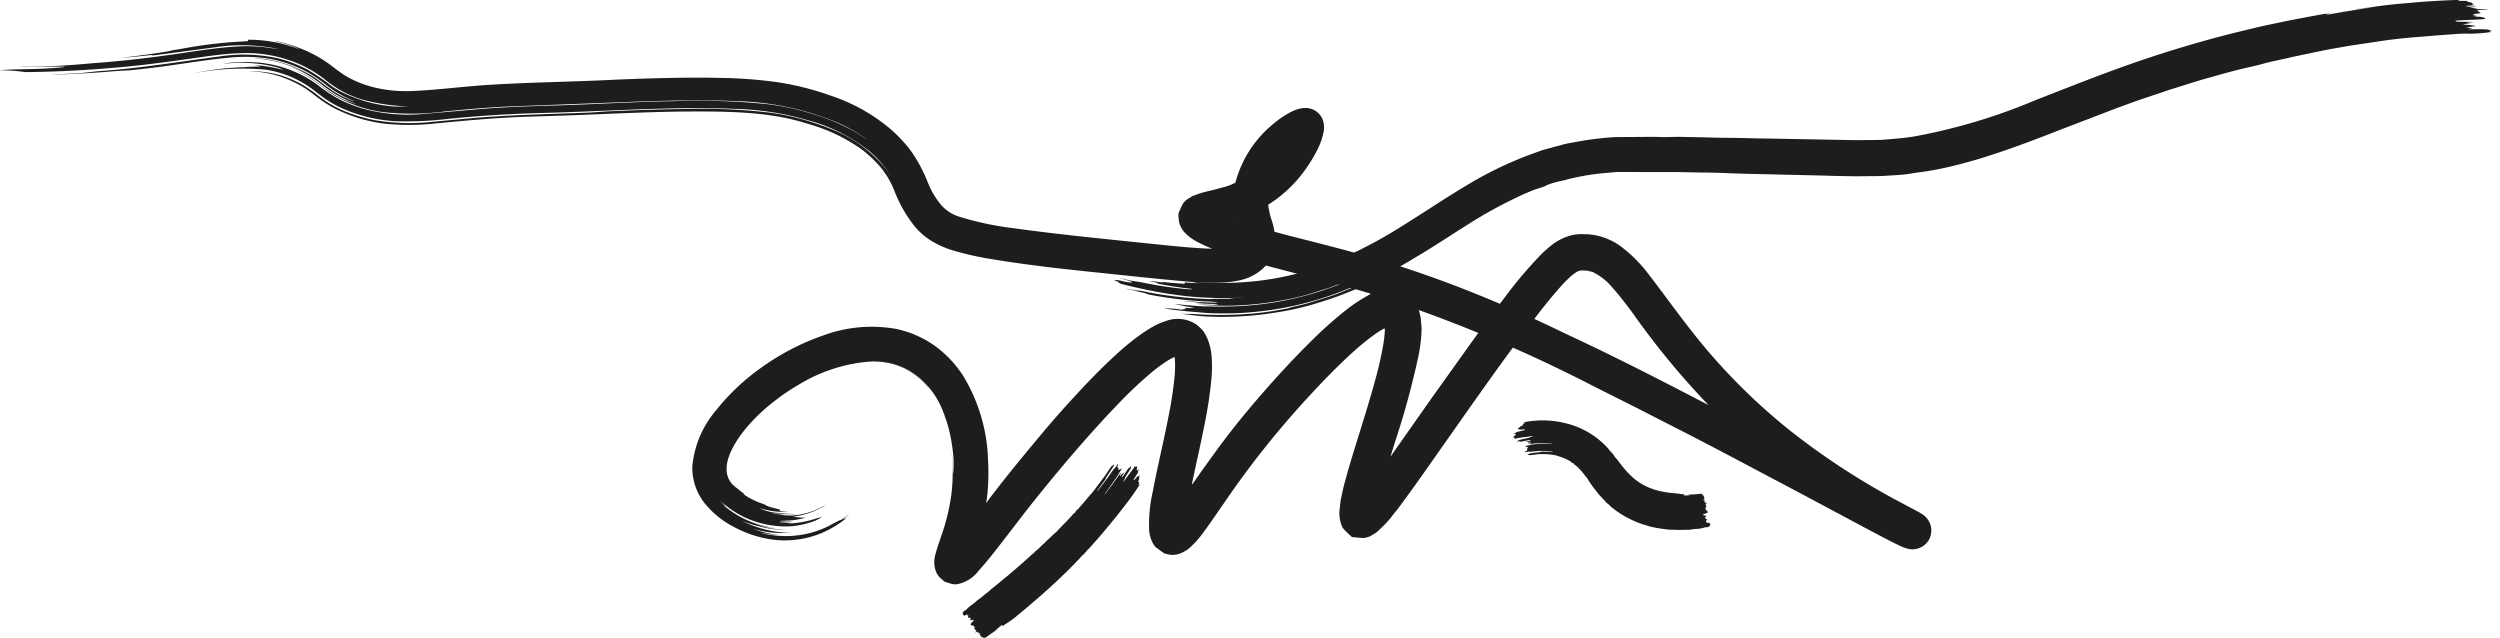 <svg xmlns="http://www.w3.org/2000/svg" width="214.078" height="54.633" viewBox="0 0 214.078 54.633">
  <g id="Ebene_2" data-name="Ebene 2" transform="translate(-41 -23)">
    <g id="Ebene_1" data-name="Ebene 1" transform="translate(41 23)">
      <path id="Pfad_5" data-name="Pfad 5" d="M8.457,6.094c3.482-.235,6.9-.811,10.324-1.257a13.732,13.732,0,0,1,5.121.179,11.553,11.553,0,0,1,2.407.929,17.31,17.31,0,0,1,2.155,1.472,8.08,8.08,0,0,0,1.21.655,11.861,11.861,0,0,0,4.192,1.052c.873-.01.877.029,2.8-.1L38.139,8.9a16.786,16.786,0,0,1-7.156-.385,9.185,9.185,0,0,1-3.129-1.69,10.15,10.15,0,0,0-3.129-1.686,11.372,11.372,0,0,0-4.257-.578c-.86.03-1.737.128-2.559.236-2.6.363-5.084.739-7.645.961-2.534.232-5.159.379-7.751.412H2.138a14.554,14.554,0,0,0-2.13-.15A.5.5,0,0,1,.115,6c.5-.032.678-.047,2.727-.09,1.089-.03,1.815-.084,2.3-.128C5.7,5.735,5.708,5.7,5,5.7l-2.86.037L1.63,5.727c1.207-.01,2.543-.046,3.478-.1,1.1-.06,1.863-.125,2.913-.22,2-.146,4.05-.361,6.123-.652,2.076-.271,4.169-.676,6.37-.784a13.394,13.394,0,0,1,2.43.109l.971.134A15.145,15.145,0,0,0,18.4,4.054l-5.283.695-.163-.036c-.914.1-1.707.178-2.65.255l1.36-.172c1.162-.148,3.23-.455,2.974-.466-.029,0,.459-.078.8-.13a39.285,39.285,0,0,1,5.8-.672V3.4a11.97,11.97,0,0,1,2.864.336c.877.218,1.345.409,1.479.445s-.076-.052-.617-.257c-.58-.216-1.791-.473-1.3-.4A12.842,12.842,0,0,1,26.944,4.7a10.943,10.943,0,0,1,1.5.966,14.294,14.294,0,0,0,1.2.859,9.4,9.4,0,0,0,2.708,1.029,11.713,11.713,0,0,0,2.99.238c2.1-.084,4.347-.394,6.606-.53,3.645-.228,7.182-.252,10.77-.441,3.037-.121,6.081-.22,9.17-.147a39.223,39.223,0,0,1,4.691.364,24.514,24.514,0,0,1,4.65,1.182,15.4,15.4,0,0,1,4.936,2.75,11.552,11.552,0,0,1,1.99,2.155,13.16,13.16,0,0,1,1.317,2.534,7.031,7.031,0,0,0,1.115,1.878,3.392,3.392,0,0,0,1.581,1.025,26.7,26.7,0,0,0,4.793,1c3.523.492,7.12.844,10.7,1.218,1.791.175,3.6.392,5.317.484a11.243,11.243,0,0,0,2.375-.081,2.059,2.059,0,0,0,.735-.261.459.459,0,0,0,.2-.249,6.8,6.8,0,0,0-.4-1.9,6.73,6.73,0,0,1-.071-3.21,9.689,9.689,0,0,1,3.3-5.014,7.805,7.805,0,0,1,1.3-.889,3.563,3.563,0,0,1,1.017-.384c.09-.014.181-.023.272-.028l.136,0a.886.886,0,0,1,.212.02,1.543,1.543,0,0,1,1.122.778,1.7,1.7,0,0,1,.142.325l.035.161a2.43,2.43,0,0,1,.036.329,2.932,2.932,0,0,1-.028.385,5.814,5.814,0,0,1-.581,1.643,11.425,11.425,0,0,1-.749,1.272,11.245,11.245,0,0,1-4.368,3.9c-.285.148-.577.268-.869.389-.146.064-.294.109-.441.164l-.083.029c-.07.023-.14.04-.21.057s-.16.018-.179.092c.025.07.107.1.168.128s.134.054.2.076l1.045.326c1.044.313,2.11.6,3.181.881,3.3.837,6.754,1.695,10.072,2.813,3.334,1.1,6.59,2.4,9.776,3.813,1.58.7,2.79,1.282,3.623,1.687,1.6.75,2.8,1.319,4.052,1.938,2.445,1.2,4.878,2.447,7.324,3.72l6.029,3.133,2.618,1.359,4.974,2.644c1.612.856,3.25,1.736,4.806,2.514l.385.18c.008.024.073-.017.019.056a4.493,4.493,0,0,0-.365,1.36c.024.011-.034-.017-.045.006-.033.02,0,.037-.052.078a1.64,1.64,0,0,0-.236.256c-.085.108-.092.161-.212.332l-.336.486-.038-.022-.833-.446-1.8-.965c-1.194-.661-2.372-1.352-3.536-2.09a56.642,56.642,0,0,1-9.73-7.689,67.587,67.587,0,0,1-7.213-8.642c-.544-.717-1.084-1.447-1.637-2.046a4.986,4.986,0,0,0-1.634-1.334c-.127-.093-.26-.075-.386-.124a.992.992,0,0,0-.4-.047,1.429,1.429,0,0,0-.382,0,.818.818,0,0,0-.236.084,3.361,3.361,0,0,0-.744.574c-.281.259-.572.575-.857.9-1.368,1.56-2.671,3.342-3.963,5.089s-2.563,3.545-3.83,5.335l-3.791,5.39-.715,1.009-.933,1.283q-.469.66-.931,1.215a8.079,8.079,0,0,1-.9,1.027l-.425.411a1.734,1.734,0,0,1-.369.256c-.116.067-.242.155-.349.2l-.294.094a1.507,1.507,0,0,1-.515.01c-.171-.011-.337-.019-.685-.063-.271-.235-.382-.355-.507-.478a1.9,1.9,0,0,1-.318-.365,2.978,2.978,0,0,1-.252-1.38c.052-.38.063-.709.151-1.133.1-.441.169-.844.307-1.318.24-.916.528-1.864.815-2.808l.96-3.1c.294-.962.578-1.921.837-2.875a29.855,29.855,0,0,0,.7-3.121c.042-.253.073-.5.093-.735.026-.218.027-.545.028-.473a.077.077,0,0,0-.026-.065.072.072,0,0,0-.058.006,7.656,7.656,0,0,0-.672.416,20.083,20.083,0,0,0-2.039,1.651c-1.341,1.215-2.629,2.554-3.882,3.922a77.827,77.827,0,0,0-6.925,8.7l-.852,1.232c-.364.527-.731,1.052-1.1,1.548a8.221,8.221,0,0,1-1.089,1.236,2.69,2.69,0,0,1-.928.56,1.79,1.79,0,0,1-.784.1c-.134-.024-.3-.055-.51-.108-.188-.113-.342-.241-.461-.324l-.331-.25a2.242,2.242,0,0,1-.232-.356,2.82,2.82,0,0,1-.294-1.032,12.707,12.707,0,0,1,.319-3.388l.181-.94.142-.678.207-.959c.277-1.273.559-2.531.8-3.776a32.1,32.1,0,0,0,.545-3.656c.015-.286.032-.574.025-.837,0-.14-.01-.256-.017-.38,0-.1-.038-.3-.025-.239,0,0-.006-.013-.013-.011l-.009,0-.22.107c-.109.064-.215.112-.33.189a12.815,12.815,0,0,0-1.387,1.013,35.944,35.944,0,0,0-2.715,2.542c-2.725,2.824-5.325,5.9-7.808,9.025L86.4,45.662c-.865,1.12-1.757,2.306-2.584,3.2a3,3,0,0,1-1.854,1.166,1.234,1.234,0,0,1-.593-.072l-.448-.134a2.749,2.749,0,0,1-.27-.227,1.462,1.462,0,0,1-.523-.732,2.266,2.266,0,0,1-.032-1.341c.2-.785.57-1.726.8-2.5a18.054,18.054,0,0,0,.544-2.432l.058-.449.027-.268.041-.537a17.4,17.4,0,0,0-.03-2.174l-.048-.55a16.871,16.871,0,0,1,.113,1.81c.029.48.05-.411.012-1.11.053.551.057,1.447.07,1.035.01-.176,0-.777-.033-1.181a14.482,14.482,0,0,0-.448-2.634,12.343,12.343,0,0,0-.43-1.274,7.043,7.043,0,0,0-2.3-3.113,5.875,5.875,0,0,0-1.586-.856,5.972,5.972,0,0,0-1.757-.336,6.022,6.022,0,0,1,4.375,2.232l-.01.012a6.1,6.1,0,0,0-2.269-1.737,5.991,5.991,0,0,0-2.8-.492,13.767,13.767,0,0,0-6.068,2,17.017,17.017,0,0,0-1.942,1.311c-2.836,2.131-5.7,5.94-3.276,7.539a5.432,5.432,0,0,0,.681.524l-.182-.047a6.685,6.685,0,0,0,1.807.885,2.368,2.368,0,0,0,.685.286c.644.157.742.187.657.231-.075.02-.074.1.749.123a6.743,6.743,0,0,1-2.522-.326,3.93,3.93,0,0,0,1.586.423,7.441,7.441,0,0,0,1.317.046,6.883,6.883,0,0,1-1.736-.027c-.147-.017.116.065.723.129a5.8,5.8,0,0,0,1.334-.026c-.394.127-1.466.092-1.108.127a6.447,6.447,0,0,0,3.312-.784l.31-.153a6.69,6.69,0,0,1-2.823,1.01,6.507,6.507,0,0,0,1.062.092,7.641,7.641,0,0,1-1.093.219l-.728.044c-.3,0-.739.026.175.074.688-.007.532.015.052.05-.249.027-.443.006-.53.018-.1,0-.324.029.587.042,1.1-.029-.412.043.158.036a3.317,3.317,0,0,0,.578-.037,8.362,8.362,0,0,0,1.246-.238c.985-.288,1.244-.39.436.028a7.563,7.563,0,0,1-1.954.484,7.806,7.806,0,0,1-2.237-.134A8.005,8.005,0,0,1,61.67,42.86c.172.193.412.437.461.488s-.136-.069-.228-.136a8.4,8.4,0,0,0,4.581,2.018,8.235,8.235,0,0,1-1.8-.349,8.054,8.054,0,0,0,2.868.475,8.156,8.156,0,0,1-2.481-.27,10.6,10.6,0,0,1-1.545-.489,10.005,10.005,0,0,0,2.532.86,7.684,7.684,0,0,0,1.616.16,8.525,8.525,0,0,1-3.242-.36,9.362,9.362,0,0,0,2.211.554c-.491.01-1.745-.263-1.362-.15a8.654,8.654,0,0,0,2.162.243A8.229,8.229,0,0,0,71,45.03a10.147,10.147,0,0,1,.987-.509c-.011.023-.036.06.409-.248.26-.181.423-.307.24-.148-.675.529-.343.3-.29.294.037-.008.274-.156,0,.058a8.679,8.679,0,0,1-2.155,1.238,8.2,8.2,0,0,1-4.206.467,9.879,9.879,0,0,1-3.126-1.056,7.823,7.823,0,0,1-2.3-1.785,4.9,4.9,0,0,1-1.268-3.378,8.577,8.577,0,0,1,2.041-4.834A18.572,18.572,0,0,1,65,31.625a20.726,20.726,0,0,1,5.5-2.9,11.943,11.943,0,0,1,6.336-.542,8.933,8.933,0,0,1,3.13,1.366,9.6,9.6,0,0,1,2.48,2.571,14.707,14.707,0,0,1,2.17,7.292c.029.572.039,1.149.02,1.735-.01.291-.027.58-.05.868l-.062.617a1.42,1.42,0,0,1-.04.229c0,.053-.081.157-.007.157a1.508,1.508,0,0,0,.148-.168l.075-.107.034-.052.542-.7c1.33-1.722,2.694-3.357,3.962-4.877.471-.567,1.3-1.528,1.97-2.266,1.369-1.516,2.754-3,4.281-4.4a21.742,21.742,0,0,1,2.5-2.018c.24-.156.475-.313.749-.458a4.84,4.84,0,0,1,1.014-.447,2.9,2.9,0,0,1,2.666.238,3.805,3.805,0,0,1,.6.551,3.95,3.95,0,0,1,.4.728,4.882,4.882,0,0,1,.343,1.484,11.61,11.61,0,0,1-.03,2.046,35.954,35.954,0,0,1-.558,3.68c-.231,1.19-.489,2.359-.742,3.516l-.343,1.6-.006.044c0,.022-.011.058.016.057.021-.019.03-.039.046-.054l.023-.028.689-.984,1.4-1.944c.951-1.281,1.935-2.535,2.977-3.762,1.631-1.917,3.315-3.778,5.133-5.566a34.78,34.78,0,0,1,2.914-2.59,13.027,13.027,0,0,1,1.805-1.2,3.406,3.406,0,0,1,3.291-.248,3.264,3.264,0,0,1,1.062,1.268,7.376,7.376,0,0,1,.227.856c.024.307.06.612.075.92a11.094,11.094,0,0,1-.08,1.165c-.044.351-.093.7-.156,1.028a68.867,68.867,0,0,1-2.035,7.5l-.382,1.231c0,.009-.006.019,0,.025a.12.12,0,0,0,.027-.035l3.416-4.859,3.527-4.937c.914-1.258,1.844-2.534,2.81-3.794a36.312,36.312,0,0,1,3.148-3.711,10.361,10.361,0,0,1,.9-.791,4.671,4.671,0,0,1,1.524-.776,3.866,3.866,0,0,1,1.217-.13,5.149,5.149,0,0,1,2.2.493,4.726,4.726,0,0,1,.921.536,12.035,12.035,0,0,1,2.522,2.564c.327.405.72.949,1.052,1.382,1.47,1.98,2.888,3.894,4.452,5.659a51.9,51.9,0,0,0,6.538,6.222,62.563,62.563,0,0,0,9.531,6.174l1.3.689c.134.076.21.109.449.264,0,0,.1.065.171.129l.108.1.079.082a1.636,1.636,0,0,1,.264,1.761,1.577,1.577,0,0,1-.51.616,1.648,1.648,0,0,1-.851.31,1.02,1.02,0,0,1-.3-.007,2.155,2.155,0,0,1-.318-.065l-.212-.073-.127-.052c-.3-.131-.515-.238-.749-.354-.9-.454-1.755-.911-2.617-1.369l-5.132-2.745-3.76-1.987c-2.579-1.37-5.078-2.691-7.811-4.076l-2.676-1.37-3.844-1.931a123.776,123.776,0,0,0-18.927-7.846c-2.007-.62-4.018-1.135-6.1-1.661l-3.124-.819-1.567-.445-.786-.237-1.1-.361a15.851,15.851,0,0,1-1.987-.814,6.739,6.739,0,0,1-.76-.444c-.172-.14-.324-.259-.407-.342a2.012,2.012,0,0,1-.625-1.136c0-.2-.1-.557.042-.8.1-.232.16-.375.249-.548a1.36,1.36,0,0,1,.466-.51l.419-.257.616-.221c.432-.143.976-.239,1.453-.378l.744-.2c.122-.036.243-.075.371-.122l.167-.059c-.226.04.838-.308,1.65-.85a7.8,7.8,0,0,0,1.5-1.244,9.745,9.745,0,0,0,1.256-1.664,6.445,6.445,0,0,0,.473-.952c.033-.077.042-.129.067-.194l.012-.054.007-.021s-.013,0,.009.009l.1.021.2.03a2.8,2.8,0,0,0,.41.016,2.166,2.166,0,0,0,.3.008c.082,0,.222-.064.252-.059a.139.139,0,0,0,.111-.07c-.13.114-.092.587.053,1.086l.05.208.027.094h0v0l-.061.029a1.2,1.2,0,0,0-.171.088,3.959,3.959,0,0,0-.414.266,7.549,7.549,0,0,0-.836.7,7.647,7.647,0,0,0-1.331,1.736,6.129,6.129,0,0,0-.418.954,3.407,3.407,0,0,0-.163.895,6.571,6.571,0,0,0,.378,2.134,5.624,5.624,0,0,1,.255,1.788,3.307,3.307,0,0,1-1,2.195,4.2,4.2,0,0,1-1.828,1,8.636,8.636,0,0,1-1.622.243,22.31,22.31,0,0,1-2.855-.068c-2.863-.246-5.605-.554-8.416-.844s-5.586-.607-8.408-1.073a25.522,25.522,0,0,1-3.6-.812,7.922,7.922,0,0,1-1.7-.773,5.7,5.7,0,0,1-1.5-1.328,11.437,11.437,0,0,1-1.688-3,7.489,7.489,0,0,0-1.176-1.991,10.389,10.389,0,0,0-1.746-1.615,14.881,14.881,0,0,0-4.513-2.1C65.923,9.55,62.343,9.533,58.7,9.55c-3.286.032-6.552.208-9.913.328l-3.453.112c-2.7.079-5.272.319-8.041.582a20.7,20.7,0,0,1-4.423.012A12.933,12.933,0,0,1,28.4,9.144a11.77,11.77,0,0,1-1.374-.932c-.389-.3-.7-.532-1.022-.73a10.5,10.5,0,0,0-1.934-.906,9.331,9.331,0,0,0-2.88-.477,9.534,9.534,0,0,1,2.8.338,9.933,9.933,0,0,1,1.768.734,13.062,13.062,0,0,1,1.677,1.16A9.65,9.65,0,0,0,29.719,9.6a13.849,13.849,0,0,0,2.421.7,18.267,18.267,0,0,0,5.1.11c1.6-.137,3.153-.309,4.7-.41,2.906-.191,5.562-.244,8.565-.36l1.441-.1c2.339-.1,4.689-.188,7.03-.209a50.322,50.322,0,0,1,6.911.307,21.881,21.881,0,0,1,5.107,1.341A11.576,11.576,0,0,1,75.192,13.7a7.423,7.423,0,0,1,1.132,1.461,7.9,7.9,0,0,0-1.882-2.224,14.345,14.345,0,0,0-5.317-2.658,24,24,0,0,0-6.1-.951c-5.436-.233-10.98.208-16.556.344-2.784.075-5.46.24-8.236.525a29.948,29.948,0,0,1-4.352.184,13.175,13.175,0,0,1-4.483-1.064,8.965,8.965,0,0,1-1.584-.89c-.486-.344-.847-.64-1.082-.815a9.036,9.036,0,0,0-3.963-1.645,21.735,21.735,0,0,0-6.333.345,24.138,24.138,0,0,1,4.544-.561c.8-.064,1.183-.038,1.28-.052s-.1-.056-.5-.118c.3.018.636.036.913.08a15.439,15.439,0,0,1,1.614.328,3.457,3.457,0,0,0-.956-.311,8.792,8.792,0,0,0-.987-.188,12.279,12.279,0,0,0-1.519-.11c-.452-.025-1.715.079-1.676.052a15.572,15.572,0,0,1,2.871-.084,10.165,10.165,0,0,1,5.129,1.875A13.21,13.21,0,0,0,29.14,8.544a11.715,11.715,0,0,0,2.311.854,14.636,14.636,0,0,0,4.878.355L41.69,9.29c1.772-.126,3.556-.188,5.346-.246,3.593-.093,7.176-.329,10.744-.383a59.308,59.308,0,0,1,7.871.251,21.305,21.305,0,0,1,3.788.8A18.042,18.042,0,0,1,73,11.161c.531.284,1.218.77,1.32.827a12.922,12.922,0,0,0-2.768-1.56A23.848,23.848,0,0,0,63.12,8.666c-2.918-.135-5.868-.055-8.813.046l-10.794.41c-1.79.08-3.56.244-5.361.415a21.821,21.821,0,0,1-5.552.037,11.424,11.424,0,0,1-4.013-1.439c-.626-.392-1.159-.855-1.69-1.229a9.015,9.015,0,0,0-1.761-.952,8.222,8.222,0,0,1,2.026,1.1,12.294,12.294,0,0,0,2.127,1.406c.19.108,1.68.64.982.346A10.065,10.065,0,0,1,27.4,7.113a9.544,9.544,0,0,0-2.888-1.519,10.809,10.809,0,0,1,1.843.748,10.527,10.527,0,0,0-4.742-1.349,8.275,8.275,0,0,1,2.035.249,10.635,10.635,0,0,1,2.876,1.14c.876.5,1.659,1.289,2.675,1.808.974.495,1.452.581.978.4a9.553,9.553,0,0,1-2.054-1.174A14.662,14.662,0,0,0,26.377,6.2a11.127,11.127,0,0,0-3.239-1.157,13.106,13.106,0,0,0-3.46-.109c-2.331.214-4.677.652-7.041.925l-1.552.169-.977.043c-1.886.165-3.571.257-5.244.312H4.393C5.3,6.35,6.174,6.305,7.07,6.244ZM80.895,35.7c.06.138.1.287.148.43l-.075-.255c-.051-.161-.112-.288-.165-.43ZM74.31,42.308l.219-.293-.056.071Z" transform="translate(-0.008)" fill="#1d1d1b"/>
      <path id="Pfad_6" data-name="Pfad 6" d="M96.858,40.081l-.518.821v.078l-.111.168c.009.057.009.057-.04.132l-.035.06c.141-.177.269-.359.4-.54l.12-.161.073-.1c.066-.1.143-.192.217-.287s.136-.2.2-.3l.013-.012c.054.01.095.046.178,0l.01.013a.153.153,0,0,1,0,.153.2.2,0,0,0-.01.125.052.052,0,0,0,.074.043c.034-.009.068-.055.1-.093.006-.006.013-.005.028-.01a1.282,1.282,0,0,0-.076.147.923.923,0,0,0-.029.149l-.311.505c-.06.1-.063.11-.031.167l.333-.38.05.027.1-.083-.012.072c-.009.062-.053.154-.009.17,0,0,0,.026-.009.041a2.249,2.249,0,0,1-.09.268l.1.075-.058.113c-.035.071-.028.088.023.063.027-.014.065-.051.075-.017l-.166.253-.359.528-.3.42-.526.692-.612.784-.653.8-.641.762-.42.487-.659.744a.564.564,0,0,1-.147.122c-.05.068-.086.122-.13.172a3.317,3.317,0,0,1-.274.281,2.017,2.017,0,0,0-.224.237,1.273,1.273,0,0,1-.093.107l-.193.188c-.061.063-.114.134-.178.194l-.273.273-.41.412-.765.735q-.674.634-1.369,1.246l-1.069.924L87,52.81c-.151.122-.3.241-.465.352-.114.077-.224.162-.343.227a2.023,2.023,0,0,0-.171.116l-.186.134-.027.012.072-.063c0-.037-.041-.02-.078-.01.018-.024.054-.054.026-.056a.131.131,0,0,0-.059.022l-.112.087-.057.046a2.251,2.251,0,0,0-.336.292l.248-.175.009.013c-.2.125-.36.282-.565.4a1.218,1.218,0,0,0-.1.072l-.476.334a.3.3,0,0,1-.049.023l-.026-.058-.116.039c-.037-.029-.057-.062-.1-.075a.164.164,0,0,1-.106-.09.107.107,0,0,0-.1-.07l.078-.137c-.032-.006-.028-.042-.106,0a.2.2,0,0,1-.079.012c.074-.093.074-.106,0-.1l-.078.012c.006-.031.046-.073.019-.08l-.174.065c-.012,0-.017-.006-.028-.01l.113-.115-.2-.207c.02-.033.053-.069.052-.087s0-.064-.05-.06-.04-.014-.031-.042a.077.077,0,0,0,0-.039c0-.013,0-.029-.041-.012s0-.034-.029-.03a.11.11,0,0,0-.029.006.083.083,0,0,1-.071,0c-.073-.023-.115-.065-.107-.129a2.25,2.25,0,0,1,.286-.3.176.176,0,0,1-.051-.023c-.01-.01-.011-.028-.016-.046l-.215.085.043-.082-.131.035a.208.208,0,0,0,.08-.205.343.343,0,0,1-.23-.013l.047-.181-.123-.014c0-.033.038-.074.008-.089l-.075.047c-.112.074-.176.09-.2.044a.03.03,0,0,0-.036-.019c-.015,0-.03-.007-.025-.017.018-.036-.007-.044-.02-.061s-.029-.021-.024-.039a.435.435,0,0,1,.147-.253.436.436,0,0,0,.2-.132l.087-.09a2.839,2.839,0,0,1,.323-.263,2.808,2.808,0,0,0,.407-.324,1.38,1.38,0,0,1,.209-.169l.253-.185c.157-.117.286-.252.451-.364.046-.031.084-.078.13-.112a1.063,1.063,0,0,0,.214-.184.543.543,0,0,1,.1-.085c.15-.1.284-.222.424-.335l.494-.412c.079-.067.157-.14.24-.2.119-.084.222-.178.329-.271l.641-.546.72-.633.406-.366a3.05,3.05,0,0,1,.32-.274.4.4,0,0,0,.065-.069.9.9,0,0,1,.213-.19.3.3,0,0,0,.059-.048c.075-.082.161-.152.239-.229a2.884,2.884,0,0,1,.307-.288c.245-.252.508-.485.76-.729a1.719,1.719,0,0,1,.144-.128,1.252,1.252,0,0,0,.286-.278.9.9,0,0,1,.095-.1l.138-.138c.211-.232.443-.44.652-.676.128-.144.267-.279.384-.432a.293.293,0,0,1,.065-.066.733.733,0,0,0,.185-.169c-.035-.016,0-.058.044-.094l.084-.067a.758.758,0,0,0,.081-.074l.629-.725c.165-.192.316-.4.495-.577a1.369,1.369,0,0,0,.1-.121l.169-.216.6-.8.269-.361.092-.126c.132-.206.271-.409.416-.61a.485.485,0,0,1,.167-.179.654.654,0,0,0,.11-.11l-.016.171-.221.34-.239.356c-.078.11-.13.221-.215.327l-.005.078-.381.52-.3.411a.738.738,0,0,0-.048.088.36.36,0,0,0,.114-.105l.367-.465c.3-.4.6-.816.887-1.229a.5.5,0,0,1,.083-.1.67.67,0,0,0,.147-.17l.174-.254c.069.026-.007.141-.05.23.049.133.048.132.129.141l-.016.045c-.03.1-.015.124.063.086l.049-.026a.686.686,0,0,1,.082-.033c.027-.008.069-.051.091-.033l-.073.118a2.6,2.6,0,0,0-.146.232,2.915,2.915,0,0,1-.226.363l-.562.816-.429.6c-.017.023-.044.054-.03.073l.1-.117.491-.654.578-.811a3.292,3.292,0,0,1,.242-.293c-.006.072-.082.145-.1.209.012.02-.014.087.032.08l.184-.246-.01.111.155-.184c.011.029-.014.063-.035.1l-.163.25c-.026.041-.02.072.008.064a.167.167,0,0,0,.088-.067l.057-.082.362-.551.044-.057.068-.007.157-.187c0-.006.012,0,.025-.009L96.849,40ZM85.648,53.7l.016-.02-.014.005-.017.02Zm-3.188-.907-.012.007.005,0Z" transform="translate(-0.008)" fill="#1d1d1b"/>
      <path id="Pfad_7" data-name="Pfad 7" d="M130.044,37.693c.3-.08.593-.146.9-.2l.055-.051.19-.028c.035-.044.035-.044.121-.056l.066-.013a6.113,6.113,0,0,0-.64.062l-.192.024a.94.94,0,0,0-.114.013c-.115.027-.228.032-.341.05a3.452,3.452,0,0,0-.339.076h-.017c-.032-.044-.038-.1-.127-.123a.05.05,0,0,1,0-.017.149.149,0,0,1,.1-.11.2.2,0,0,0,.09-.085.053.053,0,0,0-.024-.082.289.289,0,0,0-.136,0c-.008,0-.013-.005-.027-.012a1.3,1.3,0,0,0,.154-.057,1.132,1.132,0,0,0,.122-.088l.574-.141c.113-.024.123-.032.142-.093l-.508.03-.017-.054-.133-.011.059-.044c.05-.04.148-.073.128-.116,0,0,.02-.016.036-.023a1.777,1.777,0,0,1,.261-.125l-.018-.127.127-.036c.078-.025.087-.042.032-.06-.029-.01-.085-.01-.067-.041l.315-.054c.222-.035.448-.059.676-.077.183-.016.369-.026.556-.027a8.986,8.986,0,0,1,.954.051,8.22,8.22,0,0,1,1.1.2,7.4,7.4,0,0,1,1.124.376,7.239,7.239,0,0,1,1.023.54,6.428,6.428,0,0,1,.617.44,7.745,7.745,0,0,1,.833.78.67.67,0,0,1,.118.173,2.219,2.219,0,0,1,.167.161,2.987,2.987,0,0,1,.252.32,1.8,1.8,0,0,0,.2.255,1.094,1.094,0,0,1,.087.1l.147.206.149.18c.068.1.134.176.2.259l.306.355a5.952,5.952,0,0,0,.565.548,5.024,5.024,0,0,0,1.116.72,5.444,5.444,0,0,0,.976.35,7.623,7.623,0,0,0,1.126.2c.151.015.3.022.456.047a3.289,3.289,0,0,1,.327.039,1,1,0,0,0,.166.015l.186,0a.1.1,0,0,1,.024.006l-.077.008c-.021.027.017.04.046.055-.024.008-.062.012-.044.029a.093.093,0,0,0,.05.017l.117,0a.522.522,0,0,1,.06,0,1.267,1.267,0,0,0,.365-.052l-.252.008V42.36c.193,0,.377-.034.572-.023a.87.87,0,0,0,.1-.011l.485-.049a.215.215,0,0,1,.046,0l0,.063.1.02a.333.333,0,0,0,.049.112.184.184,0,0,1,.048.129.114.114,0,0,0,.05.107l-.115.085c.023.02.005.05.084.049a.172.172,0,0,1,.068.026c-.1.048-.1.06-.039.092a.6.6,0,0,0,.068.025c-.017.025-.066.043-.047.062l.168.022c.011,0,.012.013.019.022l-.138.05.081.275c-.031.02-.073.037-.08.053s-.027.056.017.076.028.031.008.051a.077.077,0,0,0-.02.032c0,.013-.012.026.03.03s-.015.03.012.04l.027.008a.08.08,0,0,1,.061.032c.053.053.072.11.038.164a1.988,1.988,0,0,1-.378.132.174.174,0,0,1,.034.044.115.115,0,0,1-.007.048l.226.023-.075.054.131.028c-.111.044-.111.044-.164.147.117.019.141.071.2.116l-.125.142.105.068c-.017.029-.07.049-.05.076l.091-.008c.138-.017.2,0,.208.05,0,.014,0,.024.025.033s.025.019.015.026c-.033.024-.014.043-.009.063s.017.031,0,.046a.461.461,0,0,1-.26.161.509.509,0,0,0-.253.028,1.187,1.187,0,0,1-.128.037,2.975,2.975,0,0,1-.442.069,4.976,4.976,0,0,0-.561.06,1.46,1.46,0,0,1-.292.025h-.345a5.584,5.584,0,0,1-.644,0c-.062-.006-.128.005-.192,0a1.445,1.445,0,0,0-.318-.011.646.646,0,0,1-.152-.011l-.613-.078c-.245-.041-.49-.076-.736-.135-.119-.028-.243-.05-.355-.088-.162-.061-.323-.1-.484-.15a8.54,8.54,0,0,1-.941-.378,8.09,8.09,0,0,1-1.023-.571,6.221,6.221,0,0,1-.545-.393,2.491,2.491,0,0,1-.388-.342.611.611,0,0,0-.091-.072,1.164,1.164,0,0,1-.246-.245.443.443,0,0,0-.062-.068,3.642,3.642,0,0,1-.271-.287,2.6,2.6,0,0,1-.318-.372,11.128,11.128,0,0,1-.674-.9,1.65,1.65,0,0,1-.1-.158,1.12,1.12,0,0,0-.213-.3.769.769,0,0,1-.073-.092l-.1-.133a5.838,5.838,0,0,0-.482-.543,2.008,2.008,0,0,0-.316-.26.142.142,0,0,1-.048-.044c-.021-.053-.077-.077-.13-.118-.014.035-.046.011-.074-.014s-.033-.04-.051-.058a.4.4,0,0,0-.062-.049,4.266,4.266,0,0,0-.626-.305c-.172-.072-.356-.113-.533-.182a.8.8,0,0,0-.113-.029l-.205-.034a5.486,5.486,0,0,0-.771-.062h-.358a.9.9,0,0,0-.126.006l-.6.072a.367.367,0,0,1-.2-.006.5.5,0,0,0-.131-.006l.112-.1.336-.061c.118-.014.236-.04.354-.044a2.812,2.812,0,0,1,.321-.033l.054-.043c.175,0,.352,0,.525.008.138,0,.272.02.407.032.026,0,.053,0,.081,0a.208.208,0,0,0-.117-.042c-.156-.026-.315-.044-.475-.054a7.048,7.048,0,0,0-1.261.062.365.365,0,0,1-.112,0,.442.442,0,0,0-.193.006l-.261.047c-.028-.067.089-.095.171-.122.051-.125.052-.125.007-.19l.038-.019c.083-.049.088-.074.015-.105l-.048-.018a.572.572,0,0,1-.073-.037c-.022-.015-.077-.016-.08-.044l.122-.027c.081-.017.171-.03.242-.051a1.953,1.953,0,0,1,.379-.069,7.158,7.158,0,0,1,.883-.06,6.15,6.15,0,0,1,.65.027c.025,0,.061.01.069-.013l-.134-.024a6.748,6.748,0,0,0-.727-.037,8.724,8.724,0,0,0-.894.058,3.076,3.076,0,0,1-.345.016c.051-.046.147-.035.2-.067.006-.022.068-.047.034-.077l-.281.029.081-.069-.222.014c.012-.028.051-.033.087-.04l.273-.049c.044-.008.062-.034.039-.049a.149.149,0,0,0-.1-.021l-.093.013c-.2.035-.4.076-.605.121l-.067.01-.051-.043-.229.024c-.007,0-.012-.005-.023-.011l.11-.047ZM144.4,42.375l-.02.007.012,0,.021-.006Zm2.154,2.4h.015l0,0Z" transform="translate(-0.008)" fill="#1d1d1b"/>
      <path id="Pfad_8" data-name="Pfad 8" d="M97.636,24.889a33.884,33.884,0,0,0,5.984.725l.4-.028c.441,0,.853.011,1.25-.006a3.955,3.955,0,0,1,.805-.069l.427-.033a31.207,31.207,0,0,1-4.144-.05c-.414-.028-.828-.071-1.24-.126l-.735-.1c-.752-.1-1.462-.236-2.188-.387s-1.459-.31-2.181-.507l-.1-.031a1.178,1.178,0,0,0-.555-.3c.012,0,.011-.009.034-.008a2.851,2.851,0,0,1,.781.118,4.2,4.2,0,0,0,.656.1c.162.009.172-.02-.02-.092-.154-.063-.488-.153-.786-.237a1.368,1.368,0,0,1-.136-.053c.337.08.707.178.97.23l.829.125a33.153,33.153,0,0,0,3.52.558c.688.076.756.067.922.024-.993-.1-1.988-.256-2.973-.45l-.034-.064-.738-.177.39.041c.333.037.919.125.856.064a1.719,1.719,0,0,1,.228.018c.595.072.885.071,1.591.133l.014-.127c.281.029.511.047.727.055.452.023.512.012.224-.037-.153-.026-.457-.059-.332-.077.57.048,1.157.08,1.747.1a27.893,27.893,0,0,0,3.668-.143,26,26,0,0,0,2.9-.482,27.653,27.653,0,0,0,4.722-1.565,40.265,40.265,0,0,0,5.095-2.765c1.74-1.08,3.472-2.25,5.305-3.346a32.367,32.367,0,0,1,5.626-2.725l.964-.346.991-.271.992-.265,1.01-.186a27.838,27.838,0,0,1,3.144-.386l3.033-.021c.5,0,.891.008,1.16.023l1.306-.026,2.368.049c.65.021,1.313.035,1.962.037l.852.009,1.624.039,1.583.023,2.326.046,3.5.063c1.089.034,2.069.006,3.083,0,1-.082,2.01-.144,3.006-.322a49.539,49.539,0,0,0,10.316-3.109c2.624-1.021,5.276-2.079,7.979-3.033,2.866-1.009,5.788-1.889,8.738-2.644,1.149-.274,2.3-.572,3.448-.807.814-.171,1.632-.349,2.443-.493l1.238-.235,1.378-.25.177-.025-.571.11c-.146.054.136.017.357-.009-.172.039-.449.093-.318.087.059,0,.241-.027.371-.05l.854-.148L200.9.978l2.678-.421-1.842.251,0-.016c1.406-.191,2.773-.4,4.2-.506l.745-.068c1.184-.1,2.371-.177,3.559-.215l.331,0L210.5.065l.726.014c.092.044.081.082.261.113.233.041.268.085.24.13s-.022.079.264.108l-.863.084a1.272,1.272,0,0,0,.546.05c.179,0,.3.018.445.027-.694.047-.739.059-.338.092l.442.026c-.134.025-.483.043-.366.062.4.007.771.016,1.118.036a.3.3,0,0,1,.11.025l-.969.034.325.278c-.216.019-.505.036-.563.052-.091.026-.221.056.054.076.207.015.159.032.016.051a.814.814,0,0,0-.157.032c-.03.013-.095.026.174.03.324.006-.121.03.047.041l.17.009a1.524,1.524,0,0,1,.37.035c.3.061.372.12.116.168-.7.06-1.682.068-2.485.135a1.092,1.092,0,0,1,.187.041c.019.014-.04.031-.07.05.444,0,.9,0,1.4.015l-.5.052.8.032a3.931,3.931,0,0,0-1.113.144,6.423,6.423,0,0,1,1.146.12l-.852.14.59.071c-.123.029-.451.047-.348.075l.551-.006c.835-.017,1.224.024,1.2.072-.006.014-.016.024.121.037.08.007.132.023.071.028-.217.019-.115.04-.1.061s.078.034-.009.046a15.114,15.114,0,0,1-1.631.137,12.118,12.118,0,0,0-1.493.038l-.76.054-2.582.207c-1.091.09-2.193.215-3.219.377l-1.656.249c-.643.09-1.289.207-1.933.318-1.2.21-2.331.472-3.564.722l-1.053.239c-.6.132-1.194.255-1.729.412-.2.057-.547.138-.818.2-1.116.243-2.2.539-3.281.851-1.3.343-2.579.772-3.866,1.17l-1.856.626c-.869.283-1.689.6-2.533.9l-4.994,1.917c-1.9.744-3.843,1.483-5.841,2.13-1.138.375-2.313.7-3.492.979a24.782,24.782,0,0,1-2.779.5l-.63.1c-.641.1-1.281.128-1.916.166l-.511.033-2.226.019c-.9-.016-1.789-.023-2.684-.06L149.5,14.88l-1.227-.038c-.84-.037-1.655-.068-2.538-.066l-.868-.018-1.24-.025-2.948,0-1.474-.006-.738,0-.7.064a20.334,20.334,0,0,0-3.4.534c-.173.049-.435.121-.532.139a8.409,8.409,0,0,0-1.424.407c.078.011-.249.126-.55.228-.207.075-.4.117-.6.2l-.608.253a39.161,39.161,0,0,0-5.173,2.812c-1.352.848-2.7,1.754-4.117,2.59l-.876.524c-.52.3-1.027.616-1.569.894a29.837,29.837,0,0,1-6.156,2.594,23.161,23.161,0,0,1-2.957.709l-1.045.164a28.2,28.2,0,0,1-4.965.28,12.672,12.672,0,0,1-1.626-.125l-1.023-.123c.346.014.659.012.992.008.881.074,1.79.093,2.7.091.954-.015,1.906-.06,2.862-.163.9-.091,1.694-.231,2.583-.4l.42-.128a20.806,20.806,0,0,0,2.075-.549c.685-.215,1.378-.413,2.037-.695a31.343,31.343,0,0,0,3.082-1.377l.566-.319c-.29.125-.586.29-.9.445-.592.27-1.178.555-1.778.811-.611.234-1.216.482-1.831.7a28.092,28.092,0,0,1-9.9,1.535c-.293,0-.675-.025-.869-.042l-1.477-.125c-.674-.071-1.348-.141-2.007-.249a6.711,6.711,0,0,1,1.418.1c.526-.056.525-.056.271-.156l.3.019c.66.017.71,0,.221-.084l-.321-.053-.475-.1a3.128,3.128,0,0,1-.5-.115l.884.094c.587.047,1.228.113,1.753.114.888.029,1.815.02,2.74-.015a26.8,26.8,0,0,0,6.265-1.034,28.228,28.228,0,0,0,4.39-1.677,2.521,2.521,0,0,0,.428-.223l-.891.408c-.782.379-1.612.66-2.422.978-.836.247-1.658.548-2.509.744a27.859,27.859,0,0,1-6.321.769c-.8,0-1.563-.032-2.423-.109l1.446.034c.058-.021.5-.035.29-.07-.622-.016-1.236-.036-1.946-.1l.612-.01c-.576-.053-1.042-.085-1.508-.147.107-.012.374.018.623.033.625.054,1.255.081,1.878.1.3,0,.441-.021.3-.039s-.336-.036-.666-.054l-.629-.026A34.972,34.972,0,0,1,98.79,25.3l-.444-.087-.268-.1-1.48-.354a1.286,1.286,0,0,1-.128-.05c.256.062.506.1.761.155ZM200.736.96l-.149.032.088-.011.152-.032ZM214,2.546l.088,0-.021,0Z" transform="translate(-0.008)" fill="#1d1d1b"/>
    </g>
  </g>
</svg>
